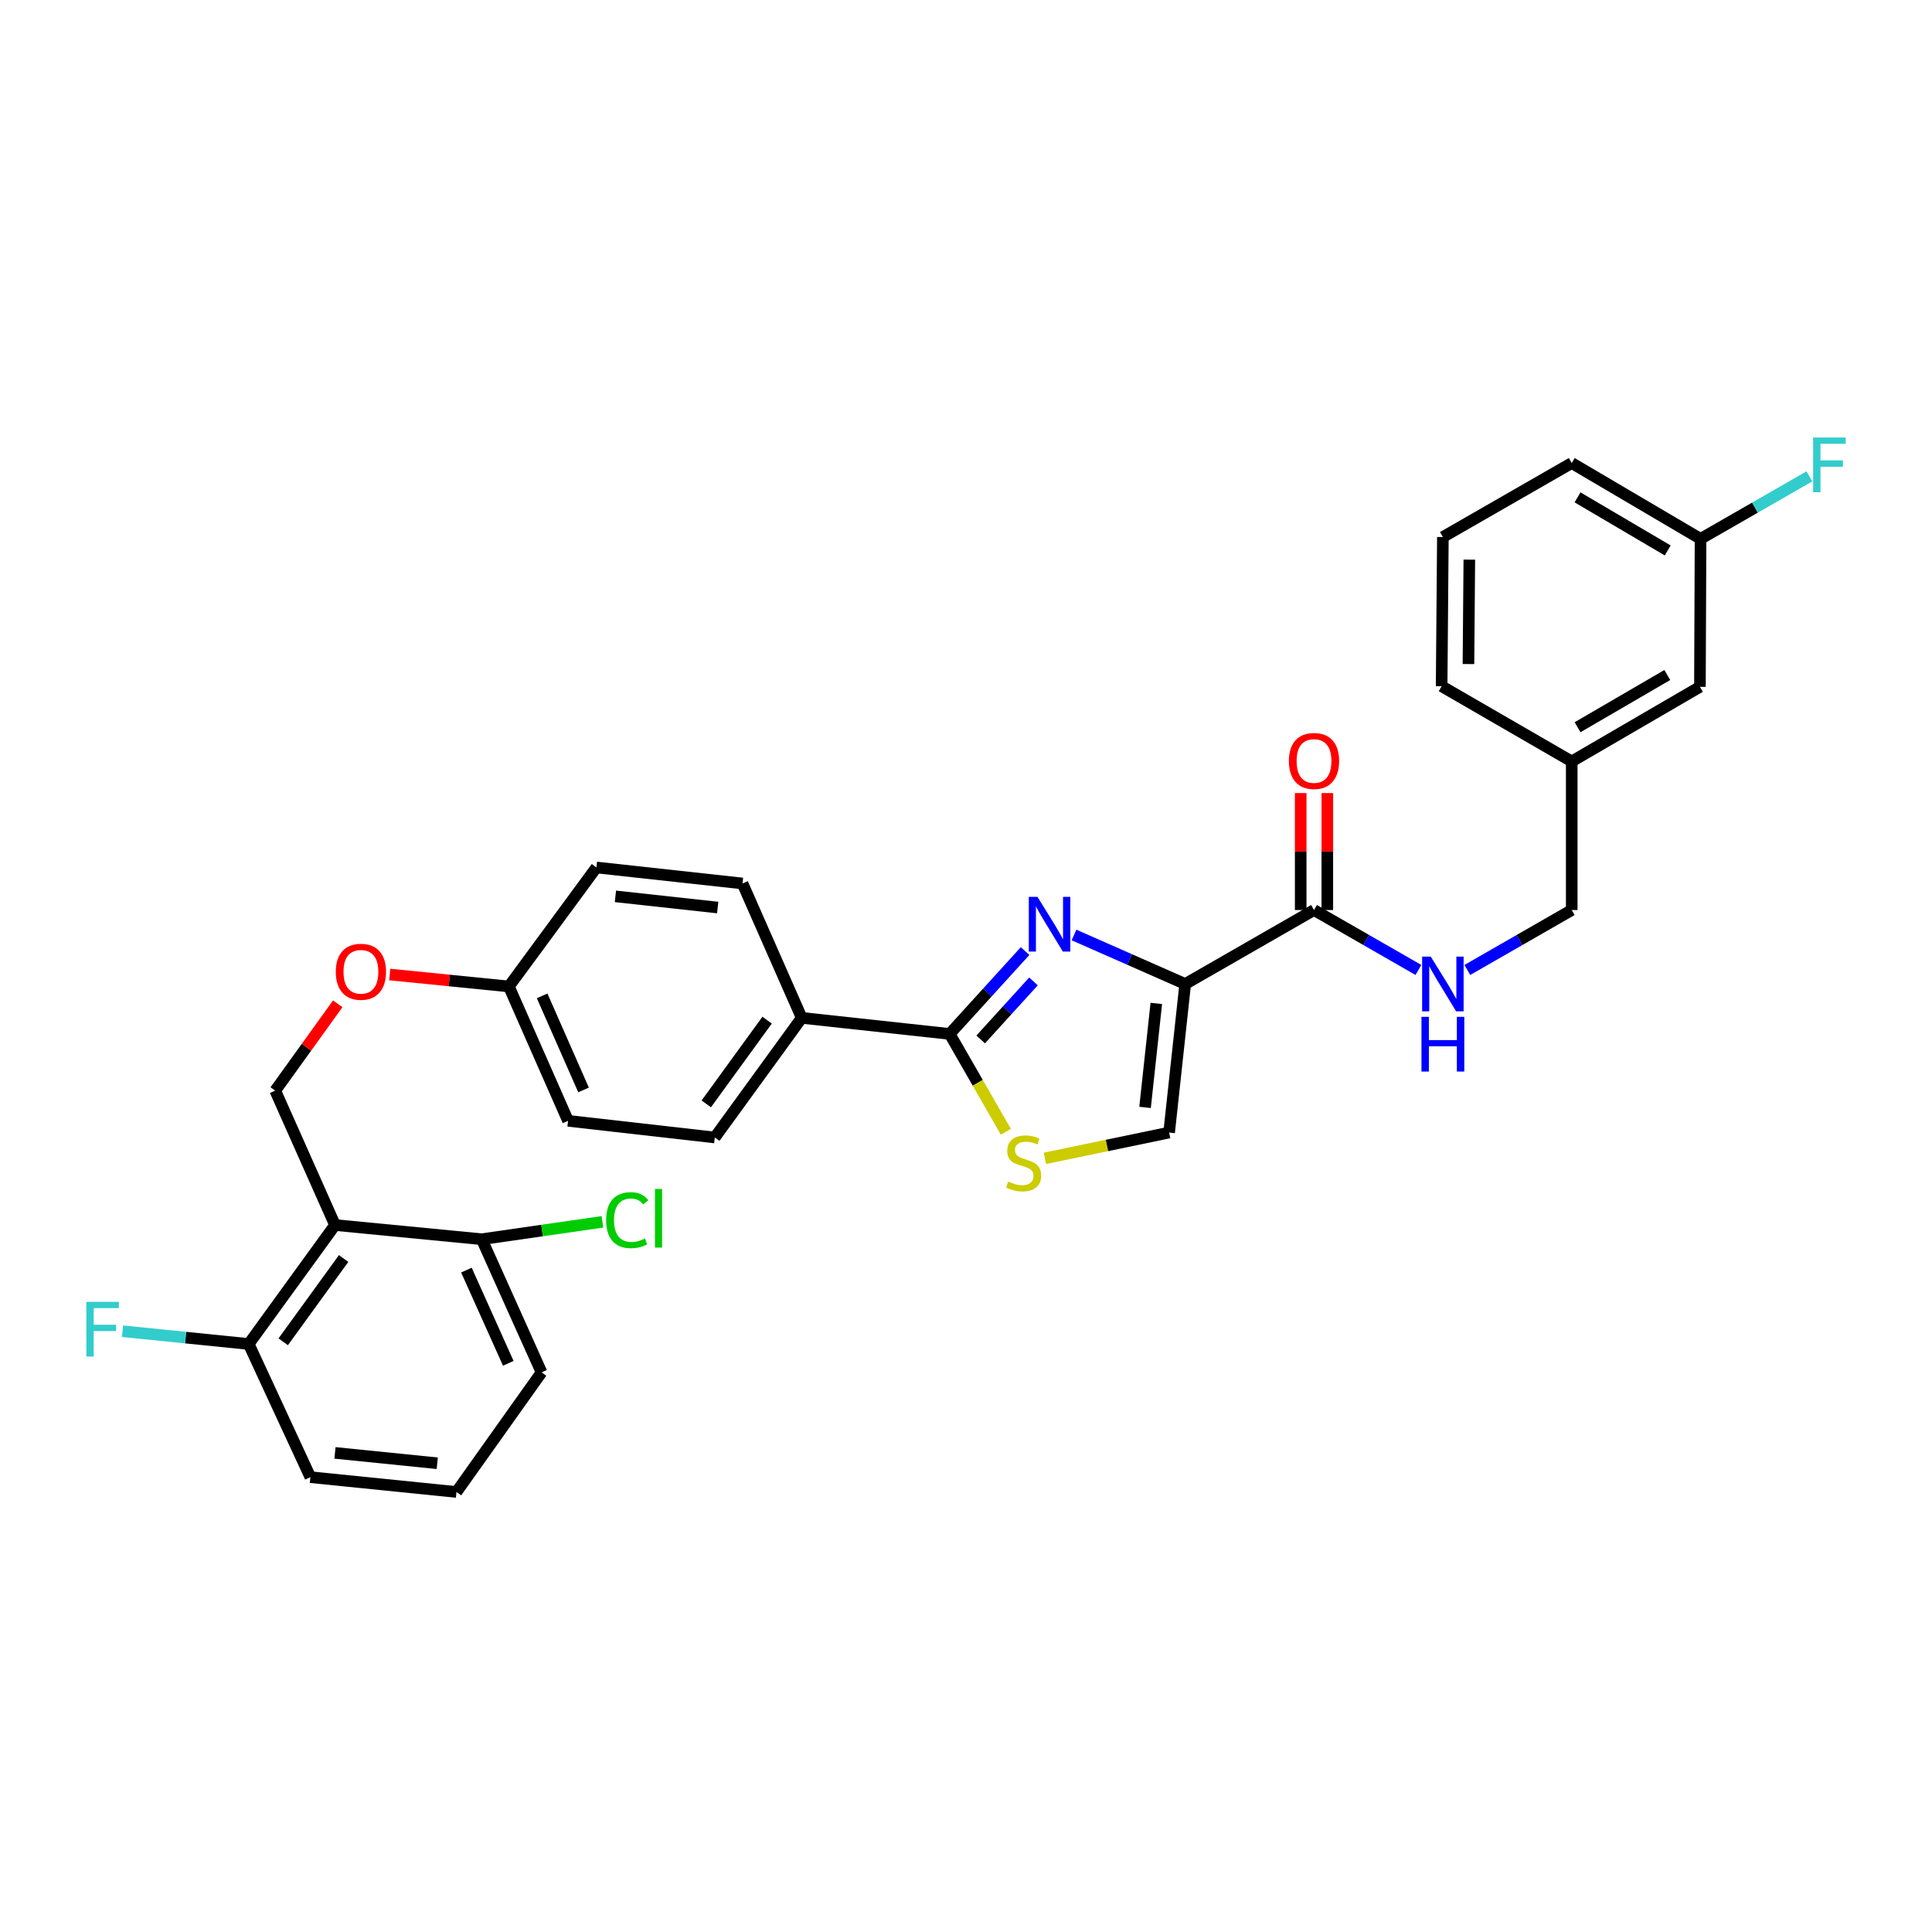 <?xml version='1.0' encoding='iso-8859-1'?>
<svg version='1.1' baseProfile='full'
              xmlns='http://www.w3.org/2000/svg'
                      xmlns:rdkit='http://www.rdkit.org/xml'
                      xmlns:xlink='http://www.w3.org/1999/xlink'
                  xml:space='preserve'
width='1000px' height='1000px' viewBox='0 0 1000 1000'>
<!-- END OF HEADER -->
<rect style='opacity:1.0;fill:#FFFFFF;stroke:none' width='1000' height='1000' x='0' y='0'> </rect>
<path class='bond-0' d='M 613.458,509.318 L 584.683,496.63' style='fill:none;fill-rule:evenodd;stroke:#000000;stroke-width:6px;stroke-linecap:butt;stroke-linejoin:miter;stroke-opacity:1' />
<path class='bond-0' d='M 584.683,496.63 L 555.908,483.943' style='fill:none;fill-rule:evenodd;stroke:#0000FF;stroke-width:6px;stroke-linecap:butt;stroke-linejoin:miter;stroke-opacity:1' />
<path class='bond-4' d='M 613.458,509.318 L 680.128,471.032' style='fill:none;fill-rule:evenodd;stroke:#000000;stroke-width:6px;stroke-linecap:butt;stroke-linejoin:miter;stroke-opacity:1' />
<path class='bond-5' d='M 613.458,509.318 L 605.133,586.213' style='fill:none;fill-rule:evenodd;stroke:#000000;stroke-width:6px;stroke-linecap:butt;stroke-linejoin:miter;stroke-opacity:1' />
<path class='bond-5' d='M 598.503,519.368 L 592.676,573.195' style='fill:none;fill-rule:evenodd;stroke:#000000;stroke-width:6px;stroke-linecap:butt;stroke-linejoin:miter;stroke-opacity:1' />
<path class='bond-1' d='M 530.589,492.27 L 511.071,513.715' style='fill:none;fill-rule:evenodd;stroke:#0000FF;stroke-width:6px;stroke-linecap:butt;stroke-linejoin:miter;stroke-opacity:1' />
<path class='bond-1' d='M 511.071,513.715 L 491.552,535.159' style='fill:none;fill-rule:evenodd;stroke:#000000;stroke-width:6px;stroke-linecap:butt;stroke-linejoin:miter;stroke-opacity:1' />
<path class='bond-1' d='M 534.929,507.983 L 521.266,522.994' style='fill:none;fill-rule:evenodd;stroke:#0000FF;stroke-width:6px;stroke-linecap:butt;stroke-linejoin:miter;stroke-opacity:1' />
<path class='bond-1' d='M 521.266,522.994 L 507.603,538.005' style='fill:none;fill-rule:evenodd;stroke:#000000;stroke-width:6px;stroke-linecap:butt;stroke-linejoin:miter;stroke-opacity:1' />
<path class='bond-8' d='M 491.552,535.159 L 414.964,526.849' style='fill:none;fill-rule:evenodd;stroke:#000000;stroke-width:6px;stroke-linecap:butt;stroke-linejoin:miter;stroke-opacity:1' />
<path class='bond-31' d='M 491.552,535.159 L 506.087,560.481' style='fill:none;fill-rule:evenodd;stroke:#000000;stroke-width:6px;stroke-linecap:butt;stroke-linejoin:miter;stroke-opacity:1' />
<path class='bond-31' d='M 506.087,560.481 L 520.623,585.802' style='fill:none;fill-rule:evenodd;stroke:#CCCC00;stroke-width:6px;stroke-linecap:butt;stroke-linejoin:miter;stroke-opacity:1' />
<path class='bond-2' d='M 540.834,599.56 L 572.983,592.887' style='fill:none;fill-rule:evenodd;stroke:#CCCC00;stroke-width:6px;stroke-linecap:butt;stroke-linejoin:miter;stroke-opacity:1' />
<path class='bond-2' d='M 572.983,592.887 L 605.133,586.213' style='fill:none;fill-rule:evenodd;stroke:#000000;stroke-width:6px;stroke-linecap:butt;stroke-linejoin:miter;stroke-opacity:1' />
<path class='bond-3' d='M 173.404,634.073 L 142.455,564.515' style='fill:none;fill-rule:evenodd;stroke:#000000;stroke-width:6px;stroke-linecap:butt;stroke-linejoin:miter;stroke-opacity:1' />
<path class='bond-9' d='M 173.404,634.073 L 128.73,695.65' style='fill:none;fill-rule:evenodd;stroke:#000000;stroke-width:6px;stroke-linecap:butt;stroke-linejoin:miter;stroke-opacity:1' />
<path class='bond-9' d='M 177.862,651.405 L 146.59,694.509' style='fill:none;fill-rule:evenodd;stroke:#000000;stroke-width:6px;stroke-linecap:butt;stroke-linejoin:miter;stroke-opacity:1' />
<path class='bond-10' d='M 173.404,634.073 L 249.349,641.418' style='fill:none;fill-rule:evenodd;stroke:#000000;stroke-width:6px;stroke-linecap:butt;stroke-linejoin:miter;stroke-opacity:1' />
<path class='bond-7' d='M 680.128,471.032 L 707.147,486.541' style='fill:none;fill-rule:evenodd;stroke:#000000;stroke-width:6px;stroke-linecap:butt;stroke-linejoin:miter;stroke-opacity:1' />
<path class='bond-7' d='M 707.147,486.541 L 734.166,502.05' style='fill:none;fill-rule:evenodd;stroke:#0000FF;stroke-width:6px;stroke-linecap:butt;stroke-linejoin:miter;stroke-opacity:1' />
<path class='bond-11' d='M 687.021,471.032 L 687.021,440.761' style='fill:none;fill-rule:evenodd;stroke:#000000;stroke-width:6px;stroke-linecap:butt;stroke-linejoin:miter;stroke-opacity:1' />
<path class='bond-11' d='M 687.021,440.761 L 687.021,410.491' style='fill:none;fill-rule:evenodd;stroke:#FF0000;stroke-width:6px;stroke-linecap:butt;stroke-linejoin:miter;stroke-opacity:1' />
<path class='bond-11' d='M 673.235,471.032 L 673.235,440.761' style='fill:none;fill-rule:evenodd;stroke:#000000;stroke-width:6px;stroke-linecap:butt;stroke-linejoin:miter;stroke-opacity:1' />
<path class='bond-11' d='M 673.235,440.761 L 673.235,410.491' style='fill:none;fill-rule:evenodd;stroke:#FF0000;stroke-width:6px;stroke-linecap:butt;stroke-linejoin:miter;stroke-opacity:1' />
<path class='bond-6' d='M 142.455,564.515 L 158.635,542.04' style='fill:none;fill-rule:evenodd;stroke:#000000;stroke-width:6px;stroke-linecap:butt;stroke-linejoin:miter;stroke-opacity:1' />
<path class='bond-6' d='M 158.635,542.04 L 174.815,519.565' style='fill:none;fill-rule:evenodd;stroke:#FF0000;stroke-width:6px;stroke-linecap:butt;stroke-linejoin:miter;stroke-opacity:1' />
<path class='bond-15' d='M 759.491,502.049 L 786.507,486.54' style='fill:none;fill-rule:evenodd;stroke:#0000FF;stroke-width:6px;stroke-linecap:butt;stroke-linejoin:miter;stroke-opacity:1' />
<path class='bond-15' d='M 786.507,486.54 L 813.522,471.032' style='fill:none;fill-rule:evenodd;stroke:#000000;stroke-width:6px;stroke-linecap:butt;stroke-linejoin:miter;stroke-opacity:1' />
<path class='bond-13' d='M 414.964,526.849 L 369.968,588.756' style='fill:none;fill-rule:evenodd;stroke:#000000;stroke-width:6px;stroke-linecap:butt;stroke-linejoin:miter;stroke-opacity:1' />
<path class='bond-13' d='M 397.063,528.03 L 365.566,571.364' style='fill:none;fill-rule:evenodd;stroke:#000000;stroke-width:6px;stroke-linecap:butt;stroke-linejoin:miter;stroke-opacity:1' />
<path class='bond-14' d='M 414.964,526.849 L 384.321,457.284' style='fill:none;fill-rule:evenodd;stroke:#000000;stroke-width:6px;stroke-linecap:butt;stroke-linejoin:miter;stroke-opacity:1' />
<path class='bond-18' d='M 128.73,695.65 L 96.079,692.346' style='fill:none;fill-rule:evenodd;stroke:#000000;stroke-width:6px;stroke-linecap:butt;stroke-linejoin:miter;stroke-opacity:1' />
<path class='bond-18' d='M 96.079,692.346 L 63.427,689.043' style='fill:none;fill-rule:evenodd;stroke:#33CCCC;stroke-width:6px;stroke-linecap:butt;stroke-linejoin:miter;stroke-opacity:1' />
<path class='bond-28' d='M 128.73,695.65 L 160.652,764.579' style='fill:none;fill-rule:evenodd;stroke:#000000;stroke-width:6px;stroke-linecap:butt;stroke-linejoin:miter;stroke-opacity:1' />
<path class='bond-17' d='M 249.349,641.418 L 280.589,636.919' style='fill:none;fill-rule:evenodd;stroke:#000000;stroke-width:6px;stroke-linecap:butt;stroke-linejoin:miter;stroke-opacity:1' />
<path class='bond-17' d='M 280.589,636.919 L 311.829,632.419' style='fill:none;fill-rule:evenodd;stroke:#00CC00;stroke-width:6px;stroke-linecap:butt;stroke-linejoin:miter;stroke-opacity:1' />
<path class='bond-27' d='M 249.349,641.418 L 280.306,710.34' style='fill:none;fill-rule:evenodd;stroke:#000000;stroke-width:6px;stroke-linecap:butt;stroke-linejoin:miter;stroke-opacity:1' />
<path class='bond-27' d='M 241.417,657.404 L 263.087,705.65' style='fill:none;fill-rule:evenodd;stroke:#000000;stroke-width:6px;stroke-linecap:butt;stroke-linejoin:miter;stroke-opacity:1' />
<path class='bond-12' d='M 201.732,504.405 L 232.564,507.497' style='fill:none;fill-rule:evenodd;stroke:#FF0000;stroke-width:6px;stroke-linecap:butt;stroke-linejoin:miter;stroke-opacity:1' />
<path class='bond-12' d='M 232.564,507.497 L 263.396,510.589' style='fill:none;fill-rule:evenodd;stroke:#000000;stroke-width:6px;stroke-linecap:butt;stroke-linejoin:miter;stroke-opacity:1' />
<path class='bond-23' d='M 369.968,588.756 L 294.023,580.139' style='fill:none;fill-rule:evenodd;stroke:#000000;stroke-width:6px;stroke-linecap:butt;stroke-linejoin:miter;stroke-opacity:1' />
<path class='bond-22' d='M 384.321,457.284 L 308.698,449.005' style='fill:none;fill-rule:evenodd;stroke:#000000;stroke-width:6px;stroke-linecap:butt;stroke-linejoin:miter;stroke-opacity:1' />
<path class='bond-22' d='M 371.477,469.746 L 318.541,463.951' style='fill:none;fill-rule:evenodd;stroke:#000000;stroke-width:6px;stroke-linecap:butt;stroke-linejoin:miter;stroke-opacity:1' />
<path class='bond-21' d='M 813.522,471.032 L 813.522,394.122' style='fill:none;fill-rule:evenodd;stroke:#000000;stroke-width:6px;stroke-linecap:butt;stroke-linejoin:miter;stroke-opacity:1' />
<path class='bond-16' d='M 263.396,510.589 L 308.698,449.005' style='fill:none;fill-rule:evenodd;stroke:#000000;stroke-width:6px;stroke-linecap:butt;stroke-linejoin:miter;stroke-opacity:1' />
<path class='bond-32' d='M 263.396,510.589 L 294.023,580.139' style='fill:none;fill-rule:evenodd;stroke:#000000;stroke-width:6px;stroke-linecap:butt;stroke-linejoin:miter;stroke-opacity:1' />
<path class='bond-32' d='M 280.606,515.466 L 302.046,564.151' style='fill:none;fill-rule:evenodd;stroke:#000000;stroke-width:6px;stroke-linecap:butt;stroke-linejoin:miter;stroke-opacity:1' />
<path class='bond-19' d='M 879.878,355.506 L 813.522,394.122' style='fill:none;fill-rule:evenodd;stroke:#000000;stroke-width:6px;stroke-linecap:butt;stroke-linejoin:miter;stroke-opacity:1' />
<path class='bond-19' d='M 862.991,349.383 L 816.542,376.414' style='fill:none;fill-rule:evenodd;stroke:#000000;stroke-width:6px;stroke-linecap:butt;stroke-linejoin:miter;stroke-opacity:1' />
<path class='bond-20' d='M 879.878,355.506 L 880.2,278.917' style='fill:none;fill-rule:evenodd;stroke:#000000;stroke-width:6px;stroke-linecap:butt;stroke-linejoin:miter;stroke-opacity:1' />
<path class='bond-24' d='M 880.2,278.917 L 908.375,262.74' style='fill:none;fill-rule:evenodd;stroke:#000000;stroke-width:6px;stroke-linecap:butt;stroke-linejoin:miter;stroke-opacity:1' />
<path class='bond-24' d='M 908.375,262.74 L 936.55,246.562' style='fill:none;fill-rule:evenodd;stroke:#33CCCC;stroke-width:6px;stroke-linecap:butt;stroke-linejoin:miter;stroke-opacity:1' />
<path class='bond-29' d='M 880.2,278.917 L 813.522,239.666' style='fill:none;fill-rule:evenodd;stroke:#000000;stroke-width:6px;stroke-linecap:butt;stroke-linejoin:miter;stroke-opacity:1' />
<path class='bond-29' d='M 863.205,284.91 L 816.53,257.434' style='fill:none;fill-rule:evenodd;stroke:#000000;stroke-width:6px;stroke-linecap:butt;stroke-linejoin:miter;stroke-opacity:1' />
<path class='bond-30' d='M 813.522,394.122 L 746.186,355.184' style='fill:none;fill-rule:evenodd;stroke:#000000;stroke-width:6px;stroke-linecap:butt;stroke-linejoin:miter;stroke-opacity:1' />
<path class='bond-25' d='M 236.276,772.246 L 160.652,764.579' style='fill:none;fill-rule:evenodd;stroke:#000000;stroke-width:6px;stroke-linecap:butt;stroke-linejoin:miter;stroke-opacity:1' />
<path class='bond-25' d='M 226.323,757.38 L 173.386,752.014' style='fill:none;fill-rule:evenodd;stroke:#000000;stroke-width:6px;stroke-linecap:butt;stroke-linejoin:miter;stroke-opacity:1' />
<path class='bond-34' d='M 236.276,772.246 L 280.306,710.34' style='fill:none;fill-rule:evenodd;stroke:#000000;stroke-width:6px;stroke-linecap:butt;stroke-linejoin:miter;stroke-opacity:1' />
<path class='bond-26' d='M 746.829,277.968 L 746.186,355.184' style='fill:none;fill-rule:evenodd;stroke:#000000;stroke-width:6px;stroke-linecap:butt;stroke-linejoin:miter;stroke-opacity:1' />
<path class='bond-26' d='M 760.518,289.665 L 760.068,343.716' style='fill:none;fill-rule:evenodd;stroke:#000000;stroke-width:6px;stroke-linecap:butt;stroke-linejoin:miter;stroke-opacity:1' />
<path class='bond-33' d='M 746.829,277.968 L 813.522,239.666' style='fill:none;fill-rule:evenodd;stroke:#000000;stroke-width:6px;stroke-linecap:butt;stroke-linejoin:miter;stroke-opacity:1' />
<path  class='atom-1' d='M 536.989 464.201
L 546.269 479.201
Q 547.189 480.681, 548.669 483.361
Q 550.149 486.041, 550.229 486.201
L 550.229 464.201
L 553.989 464.201
L 553.989 492.521
L 550.109 492.521
L 540.149 476.121
Q 538.989 474.201, 537.749 472.001
Q 536.549 469.801, 536.189 469.121
L 536.189 492.521
L 532.509 492.521
L 532.509 464.201
L 536.989 464.201
' fill='#0000FF'/>
<path  class='atom-3' d='M 521.831 611.565
Q 522.151 611.685, 523.471 612.245
Q 524.791 612.805, 526.231 613.165
Q 527.711 613.485, 529.151 613.485
Q 531.831 613.485, 533.391 612.205
Q 534.951 610.885, 534.951 608.605
Q 534.951 607.045, 534.151 606.085
Q 533.391 605.125, 532.191 604.605
Q 530.991 604.085, 528.991 603.485
Q 526.471 602.725, 524.951 602.005
Q 523.471 601.285, 522.391 599.765
Q 521.351 598.245, 521.351 595.685
Q 521.351 592.125, 523.751 589.925
Q 526.191 587.725, 530.991 587.725
Q 534.271 587.725, 537.991 589.285
L 537.071 592.365
Q 533.671 590.965, 531.111 590.965
Q 528.351 590.965, 526.831 592.125
Q 525.311 593.245, 525.351 595.205
Q 525.351 596.725, 526.111 597.645
Q 526.911 598.565, 528.031 599.085
Q 529.191 599.605, 531.111 600.205
Q 533.671 601.005, 535.191 601.805
Q 536.711 602.605, 537.791 604.245
Q 538.911 605.845, 538.911 608.605
Q 538.911 612.525, 536.271 614.645
Q 533.671 616.725, 529.311 616.725
Q 526.791 616.725, 524.871 616.165
Q 522.991 615.645, 520.751 614.725
L 521.831 611.565
' fill='#CCCC00'/>
<path  class='atom-8' d='M 740.569 495.158
L 749.849 510.158
Q 750.769 511.638, 752.249 514.318
Q 753.729 516.998, 753.809 517.158
L 753.809 495.158
L 757.569 495.158
L 757.569 523.478
L 753.689 523.478
L 743.729 507.078
Q 742.569 505.158, 741.329 502.958
Q 740.129 500.758, 739.769 500.078
L 739.769 523.478
L 736.089 523.478
L 736.089 495.158
L 740.569 495.158
' fill='#0000FF'/>
<path  class='atom-8' d='M 735.749 526.31
L 739.589 526.31
L 739.589 538.35
L 754.069 538.35
L 754.069 526.31
L 757.909 526.31
L 757.909 554.63
L 754.069 554.63
L 754.069 541.55
L 739.589 541.55
L 739.589 554.63
L 735.749 554.63
L 735.749 526.31
' fill='#0000FF'/>
<path  class='atom-12' d='M 667.128 393.88
Q 667.128 387.08, 670.488 383.28
Q 673.848 379.48, 680.128 379.48
Q 686.408 379.48, 689.768 383.28
Q 693.128 387.08, 693.128 393.88
Q 693.128 400.76, 689.728 404.68
Q 686.328 408.56, 680.128 408.56
Q 673.888 408.56, 670.488 404.68
Q 667.128 400.8, 667.128 393.88
M 680.128 405.36
Q 684.448 405.36, 686.768 402.48
Q 689.128 399.56, 689.128 393.88
Q 689.128 388.32, 686.768 385.52
Q 684.448 382.68, 680.128 382.68
Q 675.808 382.68, 673.448 385.48
Q 671.128 388.28, 671.128 393.88
Q 671.128 399.6, 673.448 402.48
Q 675.808 405.36, 680.128 405.36
' fill='#FF0000'/>
<path  class='atom-13' d='M 173.807 502.988
Q 173.807 496.188, 177.167 492.388
Q 180.527 488.588, 186.807 488.588
Q 193.087 488.588, 196.447 492.388
Q 199.807 496.188, 199.807 502.988
Q 199.807 509.868, 196.407 513.788
Q 193.007 517.668, 186.807 517.668
Q 180.567 517.668, 177.167 513.788
Q 173.807 509.908, 173.807 502.988
M 186.807 514.468
Q 191.127 514.468, 193.447 511.588
Q 195.807 508.668, 195.807 502.988
Q 195.807 497.428, 193.447 494.628
Q 191.127 491.788, 186.807 491.788
Q 182.487 491.788, 180.127 494.588
Q 177.807 497.388, 177.807 502.988
Q 177.807 508.708, 180.127 511.588
Q 182.487 514.468, 186.807 514.468
' fill='#FF0000'/>
<path  class='atom-18' d='M 313.731 631.553
Q 313.731 624.513, 317.011 620.833
Q 320.331 617.113, 326.611 617.113
Q 332.451 617.113, 335.571 621.233
L 332.931 623.393
Q 330.651 620.393, 326.611 620.393
Q 322.331 620.393, 320.051 623.273
Q 317.811 626.113, 317.811 631.553
Q 317.811 637.153, 320.131 640.033
Q 322.491 642.913, 327.051 642.913
Q 330.171 642.913, 333.811 641.033
L 334.931 644.033
Q 333.451 644.993, 331.211 645.553
Q 328.971 646.113, 326.491 646.113
Q 320.331 646.113, 317.011 642.353
Q 313.731 638.593, 313.731 631.553
' fill='#00CC00'/>
<path  class='atom-18' d='M 339.011 615.393
L 342.691 615.393
L 342.691 645.753
L 339.011 645.753
L 339.011 615.393
' fill='#00CC00'/>
<path  class='atom-19' d='M 44.687 673.839
L 61.527 673.839
L 61.527 677.079
L 48.487 677.079
L 48.487 685.679
L 60.087 685.679
L 60.087 688.959
L 48.487 688.959
L 48.487 702.159
L 44.687 702.159
L 44.687 673.839
' fill='#33CCCC'/>
<path  class='atom-25' d='M 938.473 226.463
L 955.313 226.463
L 955.313 229.703
L 942.273 229.703
L 942.273 238.303
L 953.873 238.303
L 953.873 241.583
L 942.273 241.583
L 942.273 254.783
L 938.473 254.783
L 938.473 226.463
' fill='#33CCCC'/>
</svg>
